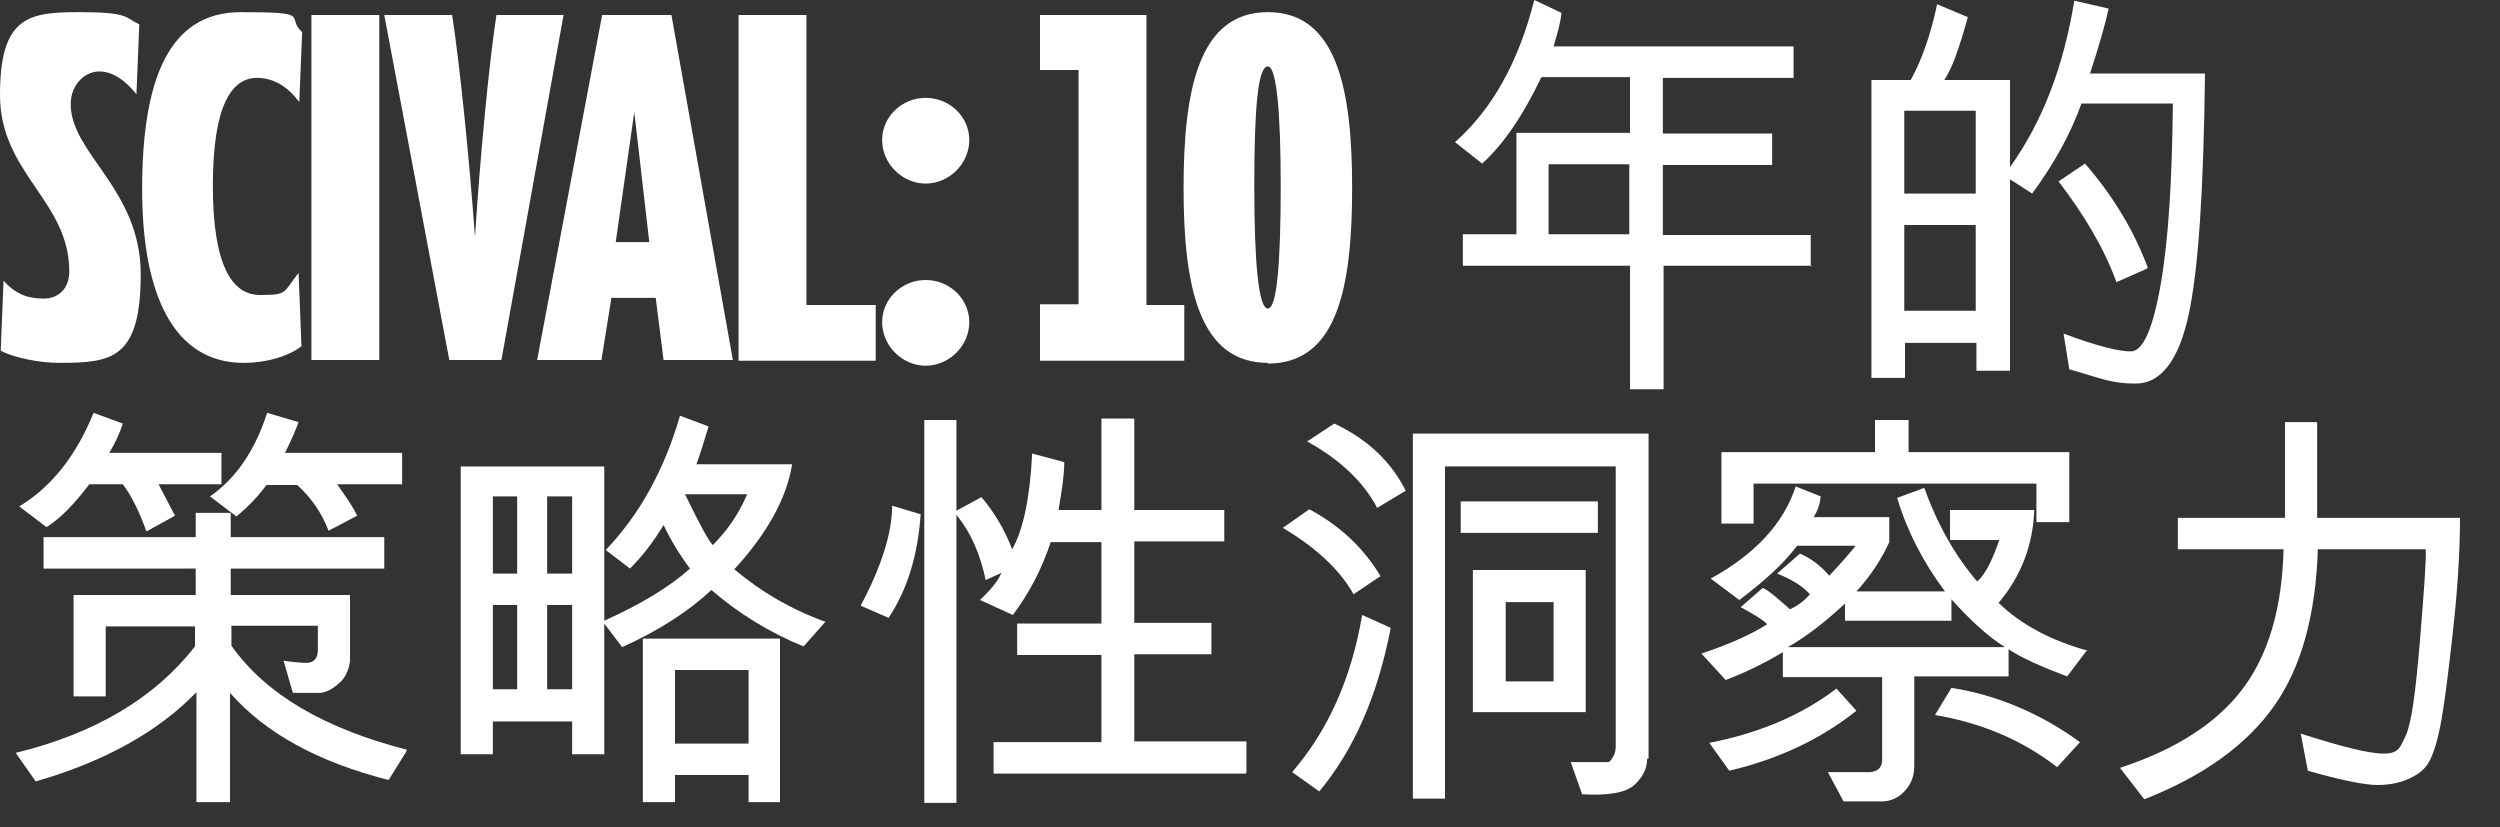 <?xml version="1.0" encoding="UTF-8"?>
<svg xmlns="http://www.w3.org/2000/svg" version="1.1" viewBox="0 0 350 115.8">
  <rect x="0" y="0" width="350" height="115.8" fill="#333333" stroke="none"/>
  <defs>
    <style>
      .cls-1 {
        fill: #fff;
      }
    </style>
  </defs>
  <!-- Generator: Adobe Illustrator 28.6.0, SVG Export Plug-In . SVG Version: 1.2.0 Build 709)  -->
  <g>
    <g id="Layer_1">
      <g id="Layer_1-2" data-name="Layer_1">
        <g>
          <path class="cls-1" d="M8.3,50.8c-2.8,0-6.3-.7-8.2-1.7l.4-9.8c1.7,1.9,3.4,2.5,5.6,2.5s3.6-1.5,3.6-3.8c0-9.9-9.7-13.7-9.7-24.7S4,1.7,11.1,1.7s6.4.8,8.4,1.7l-.4,9.8c-1.5-1.9-3.3-3.2-5.2-3.2s-4,1.7-4,4.6c0,6.9,9.8,11.9,9.8,23.8s-4.1,12.4-11.4,12.4Z"/>
          <path class="cls-1" d="M42.3,48.4c-1.9,1.5-5,2.4-8.2,2.4-9.7,0-14.2-9.4-14.2-24.3S23.4,1.7,33.7,1.7s6.2.6,8.6,2.8l-.4,9.8c-2.2-3-4.6-3.4-5.9-3.4-3.6,0-6.2,3.9-6.2,15.1s2.7,15.3,6.6,15.3,3.2-.3,5.4-3.1l.4,10.2h0Z"/>
          <path class="cls-1" d="M43.6,50.4V2.1h9.5v48.3h-9.5Z"/>
          <path class="cls-1" d="M70.2,50.4h-7.3L53.8,2.1h9.5c1.1,7.2,2.4,20.1,3.2,31.1.7-11,1.9-23.8,3-31.1h9.4s-8.7,48.3-8.7,48.3Z"/>
          <path class="cls-1" d="M92.9,50.4l-1.1-8.7h-6.2l-1.4,8.7h-9L84.3,2.1h9.7l8.6,48.3h-9.7ZM86.3,33.9h4.6l-2.1-18.2-2.6,18.2h0Z"/>
          <path class="cls-1" d="M103.4,50.4V2.1h9.5v40.6h9.7v7.8h-19.2,0Z"/>
          <path class="cls-1" d="M129.6,25.7c-3.3,0-6.1-2.8-6.1-6.1s2.8-5.9,6.1-5.9,6.1,2.6,6.1,5.9-2.8,6.1-6.1,6.1ZM129.6,51.2c-3.3,0-6.1-2.8-6.1-6.1s2.8-5.9,6.1-5.9,6.1,2.6,6.1,5.9-2.8,6.1-6.1,6.1Z"/>
          <path class="cls-1" d="M145.6,50.4v-7.8h5.4V9.8h-5.4V2.1h14.9v40.6h5.3v7.8h-20.2Z"/>
          <path class="cls-1" d="M177.5,50.8c-9.6,0-11.8-10.6-11.8-24.5s2.2-24.6,11.8-24.6,11.8,10.6,11.8,24.6-2.1,24.6-11.8,24.6h0ZM177.5,9.3c-1.4,0-1.9,5.9-1.9,16.7s.6,17.2,1.9,17.2,1.8-6.7,1.8-17.2-.6-16.7-1.8-16.7Z"/>
          <path class="cls-1" d="M253.6,37.2h-20.7v17.3h-4.7v-17.3h-23.4v-4.4h7.5v-14.2h15.9v-7.8h-12.4c-2.6,5.4-5.3,9.4-8.3,12.1l-3.8-3c5.2-4.6,8.9-11.2,11.1-19.9l3.8,1.8c-.1,1.2-.5,2.7-1.1,4.7h33.6v4.4h-18.3v7.8h15.3v4.4h-15.3v9.8h20.7v4.4h.1ZM228.1,32.8v-9.8h-11.3v9.8h11.3Z"/>
          <path class="cls-1" d="M308.7,10.3c-.2,16.2-.9,27.4-2.3,33.8s-3.9,9.6-7.4,9.6-4.7-.7-9.3-2l-.8-5c4.5,1.7,7.7,2.5,9.4,2.5s3.1-3.1,4.2-9.4,1.6-14.7,1.7-25.3h-12.8c-1.5,4.2-3.8,8.4-6.9,12.6l-3.1-2v26.8h-4.7v-3.9h-10v4.9h-4.7V11.2h5.5c1.6-2.9,2.8-6.4,3.7-10.6l4.3,1.8c-1.2,4.3-2.2,7.2-3.3,8.8h9.2v12.2c4.5-6.3,7.5-14,9-23.3l4.8,1.1c-.5,2.4-1.4,5.4-2.6,9.1h16.2-.1ZM276.6,27.1v-11.6h-10v11.6h10ZM276.6,43.5v-12h-10v12h10ZM300.6,37.6l-4.3,1.9c-1.7-4.7-4.5-9.4-8.1-14.1l3.7-2.5c4,4.6,6.9,9.5,8.8,14.6h-.1Z"/>
          <path class="cls-1" d="M56.9,105.2l-2.5,4c-9.8-2.5-17.2-6.5-22.2-12.2v15.3h-4.7v-15.4c-5.3,5.5-12.8,9.7-22.5,12.5l-2.8-4c11.1-2.7,19.5-7.7,25.1-14.9v-2.8h-12.5v9.8h-4.5v-14.2h17.1v-3.7H6.1v-4.4h21.3v-3.4h4.9v3.4h21.5v4.4h-21.5v3.7h16.7v9.3c-.2,1.3-.7,2.4-1.6,3.1-.9.8-1.7,1.2-2.5,1.3-.8,0-2.1,0-3.9,0l-1.3-4.5c1.4.2,2.5.3,3.2.3,1,0,1.6-.6,1.6-1.8v-3.4h-12.1v2.8c4.8,6.8,13,11.6,24.7,14.6h-.2ZM31,67.8h-8.8l2.3,4.4-4,2.2c-1-2.8-2.1-5-3.3-6.6h-4.7c-2.2,2.9-4.2,4.9-6,6l-3.8-2.9c4.6-2.8,8-7.2,10.4-13.1l4.1,1.5c-.4,1.2-1,2.6-1.9,4.1h15.7v4.4ZM56.2,67.8h-9c1.5,2.1,2.4,3.5,2.8,4.4l-4,2.1c-1-2.6-2.5-4.7-4.4-6.4h-4.3c-1.1,1.5-2.5,3-4.2,4.4l-3.7-2.8c3.6-2.5,6.3-6.4,8-11.7l4.4,1.3c-.4,1.1-1,2.5-1.9,4.3h16.4v4.4h0Z"/>
          <path class="cls-1" d="M115.6,87l-3.1,3.5c-4.9-2-9.2-4.7-12.9-7.9-3.2,3-7.4,5.7-12.5,8l-2.5-3.3h0v18.3h-4.5v-4.6h-11.1v4.6h-4.5v-40.3h20.1v21.6c5.1-2.3,9.1-4.7,12-7.3-1.5-2-2.7-4-3.7-6.1-1.5,2.5-3.1,4.5-4.7,6.1l-3.4-2.6c4.7-4.9,8.2-11.2,10.4-18.8l4,1.5c-.5,1.6-1,3.4-1.7,5.3h13.4c-.8,4.9-3.6,9.8-8.1,14.7,3.8,3.2,8.1,5.7,12.9,7.4h-.1ZM72.4,80.3v-10.8h-3.4v10.8h3.4ZM72.4,96.5v-11.8h-3.4v11.8h3.4ZM80.1,80.3v-10.8h-3.5v10.8h3.5ZM80.1,96.5v-11.8h-3.5v11.8h3.5ZM109.3,112.3h-4.5v-3.8h-10.3v3.8h-4.5v-22.9h19.2v22.9h.1ZM104.8,104.1v-10.3h-10.3v10.3h10.3ZM104.7,69.2h-8.8c2.1,4.3,3.4,6.7,3.9,7.1,2-2,3.6-4.3,4.8-7.1h0Z"/>
          <path class="cls-1" d="M128.9,71.9c-.4,5.9-1.9,10.7-4.5,14.6l-3.9-1.7c2.9-5.5,4.4-10.2,4.4-14l4,1.2h0ZM174.4,108.3h-35.3v-4.4h15.1v-12.2h-11.8v-4.4h11.8v-11.4h-7.1c-1.2,3.6-2.9,7-5.3,10.2l-4.6-2.1c1.6-1.5,2.6-2.8,3-3.8l-2.2,1c-.8-3.7-2.1-6.7-4.1-9.1v40.3h-4.5v-53.6h4.5v12.7l3.5-1.9c1.7,2,3.2,4.4,4.3,7.3,1.5-2.6,2.5-7.1,2.8-13.4l4.5,1.2c0,1.9-.4,4.2-.8,6.7h6v-12.8h4.6v12.8h12.6v4.4h-12.6v11.4h10.8v4.4h-10.8v12.2h15.7v4.4h0Z"/>
          <path class="cls-1" d="M193.2,80.7l-3.7,2.5c-1.9-3.4-5.2-6.5-9.9-9.3l3.7-2.6c4.3,2.3,7.6,5.4,10,9.4h-.1ZM194.7,87.9c-1.8,9.4-5.1,17-10,22.9l-3.8-2.7c5-5.8,8.3-13.1,9.8-22,0,0,4,1.8,4,1.8ZM196.8,68.7l-4,2.4c-1.9-3.6-5.1-6.7-9.8-9.3l3.8-2.5c4.7,2.2,8,5.4,10,9.4ZM230.6,106.2c0,1.4-.6,2.6-1.8,3.7s-3.7,1.5-7.3,1.3l-1.6-4.5h5.2c.3,0,.5-.4.7-.7s.4-.8.4-1.4v-39.3h-23.9v46.5h-4.5v-51.1h33v45.5h-.2ZM223.7,74.6h-19.2v-4.4h19.2v4.4ZM222,99.7h-15.8v-19.9h15.8v19.9ZM217.5,95.4v-11.1h-6.7v11.1h6.7Z"/>
          <path class="cls-1" d="M292.2,91l-2.8,3.7c-3.7-1.4-6.4-2.6-8.2-3.8v3.8h-13.2v12.5c0,1.4-.4,2.5-1.3,3.5s-1.9,1.4-3,1.5h-5.6l-2.2-4.1h5.7c1.2,0,1.9-.6,1.9-1.7v-11.6h-13.9v-3.5c-2.5,1.5-5.1,2.8-8,3.9l-3.4-3.7c3.9-1.3,7-2.7,9.2-4.1-.4-.5-1.7-1.3-3.7-2.4l3.1-2.7c1,.5,2.2,1.6,3.8,3,1.1-.5,2-1.2,2.8-2.1-1.1-1.2-2.6-2.1-4.6-2.9l3.2-2.8c1.6.7,3,1.8,4.1,3.1,2-2.1,3.2-3.6,3.7-4.2h-8.2c-1.8,2.4-4.5,4.9-8.1,7.6l-4-3c6.2-3.4,10.2-7.7,11.9-12.9l3.5,1.4c-.1,1-.4,2-1,2.9h10.6v3.5c-1.1,2.4-2.6,4.7-4.6,6.9h12.4c-3-4-5.3-8.4-6.7-13.1l3.8-1.4c1.9,5.3,4.4,9.6,7.4,13.1,1.1-.9,2.1-2.9,3.1-5.8h-6.9v-4.2h11.8c-.2,4.9-1.8,9.2-5,13,3.2,3.1,7.4,5.3,12.5,6.7h0ZM259.9,99.5c-5,4-11,6.8-17.8,8.4l-2.8-3.9c7.2-1.4,13.1-4,17.8-7.6l2.8,3.1h0ZM289.7,73.1h-4.6v-5.4h-39.6v5.6h-4.5v-10h21.5v-4.5h4.7v4.5h22.5v9.7h0ZM280.7,90.6c-2.4-1.5-4.9-3.8-7.5-6.7v3h-14.9v-2.4c-2.6,2.4-5.2,4.5-8,6.1h30.4ZM291.2,103.9l-3.2,3.5c-4.9-3.8-10.6-6.2-17.1-7.3l2.3-3.8c6.4,1,12.5,3.6,18,7.6h0Z"/>
          <path class="cls-1" d="M344.4,72.4c0,5.3-.4,10.7-1,16.1s-1.1,9.5-1.6,12.3-1.1,4.7-1.7,5.8-1.5,1.8-2.8,2.4-2.8.9-4.5.9-5.2-.7-9.7-2l-1-5.2c5.6,1.8,9.5,2.8,11.6,2.8s2.3-.8,3.1-2.5,1.4-6.1,2-13.4.9-11.5.8-12.7h-15.1c-.3,9.2-2.3,16.5-6.1,21.9s-9.8,9.8-18.2,13.1l-3.4-4.4c7.9-2.6,13.6-6.3,17.2-11.1s5.5-11.3,5.7-19.5h-14.8v-4.4h15v-13.4h4.5v13.4h20Z"/>
        </g>
      </g>
    </g>
  </g>
</svg>
